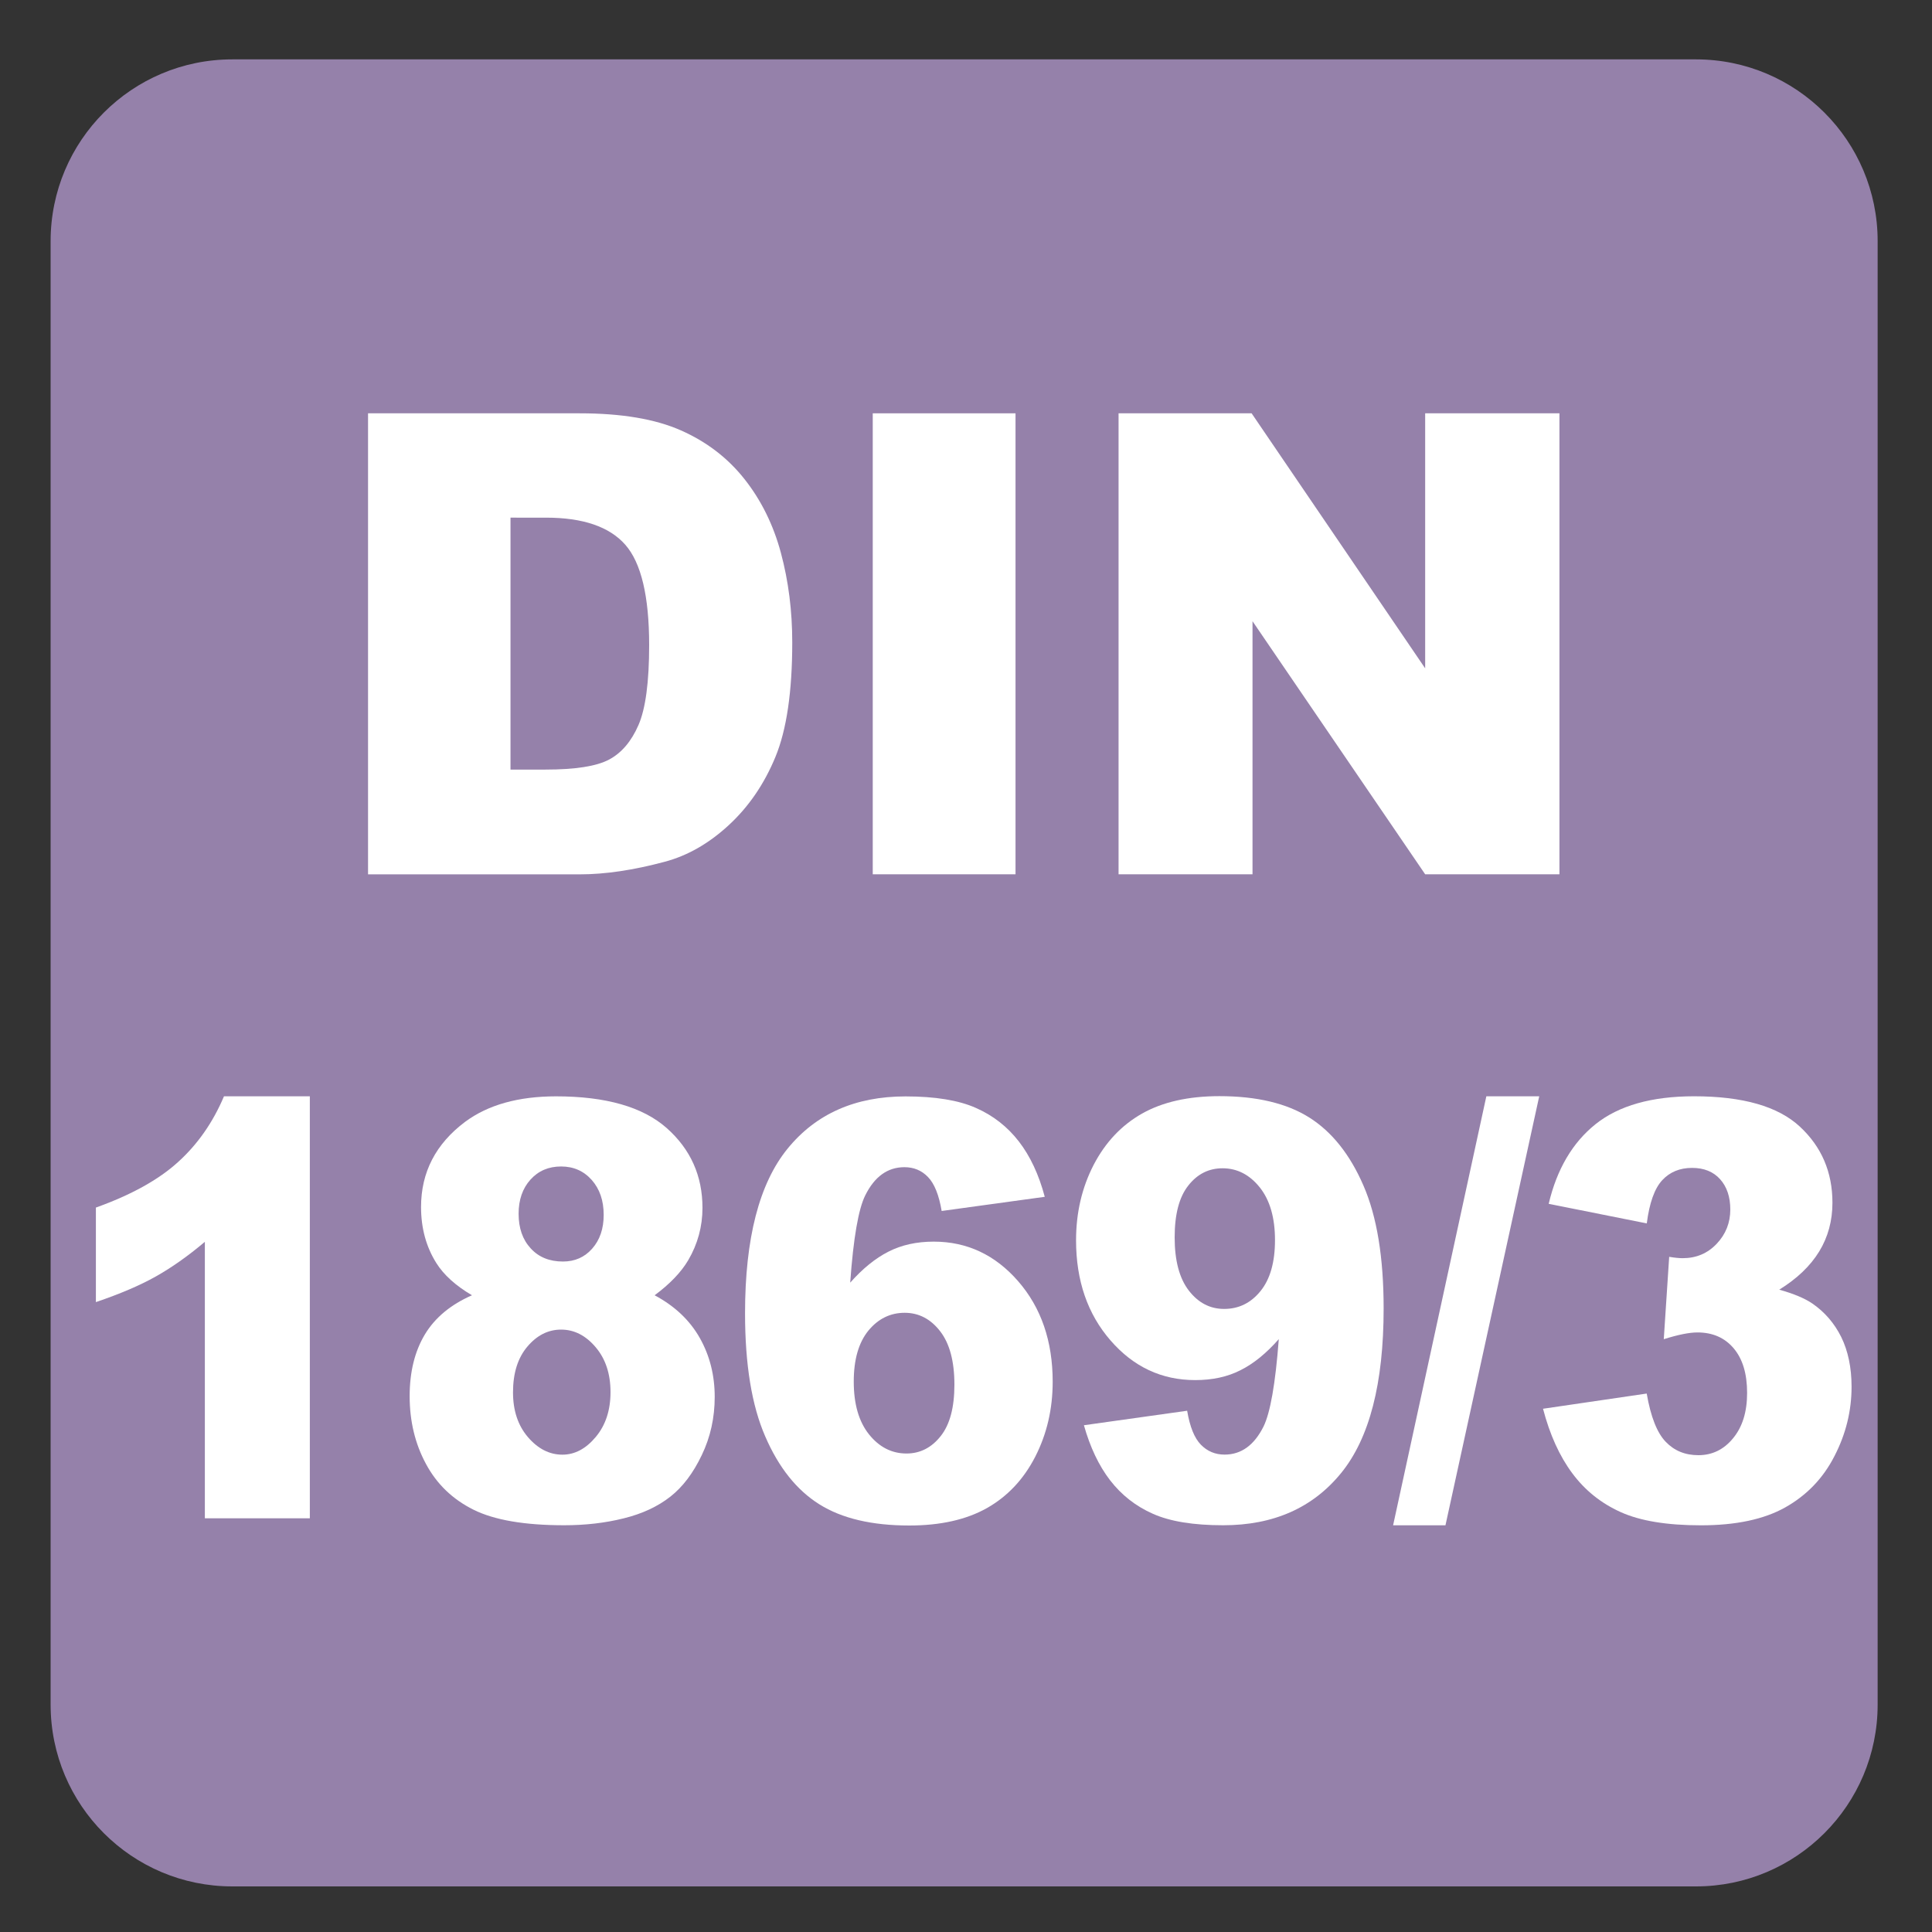 <?xml version="1.0" encoding="iso-8859-1"?>
<!-- Generator: Adobe Illustrator 27.4.1, SVG Export Plug-In . SVG Version: 6.00 Build 0)  -->
<svg version="1.1" xmlns="http://www.w3.org/2000/svg" xmlns:xlink="http://www.w3.org/1999/xlink" x="0px" y="0px"
	 viewBox="0 0 30 30" style="enable-background:new 0 0 30 30;" xml:space="preserve">
<rect x="0" y="0" width="30" height="30" fill="#333333" stroke="none"/>
<g id="_x31_0080000015_x5F_DIN_x5F_1869_x5F_3.svg">
	<g>
		<g>
			<path style="fill:#9581AA;" d="M26.335,0.922H3.607c-1.558,0-2.821,1.263-2.821,2.822v22.725c0,1.56,1.263,2.823,2.821,2.823
				h22.728c1.557,0,2.821-1.263,2.821-2.823V3.744C29.156,2.185,27.892,0.922,26.335,0.922"/>
		</g>
		<g>
			<path style="fill:#FFFFFF;" d="M5.715,6.418h3.286c0.648,0,1.171,0.088,1.57,0.264s0.729,0.428,0.989,0.757
				s0.449,0.711,0.566,1.147s0.176,0.898,0.176,1.387c0,0.765-0.087,1.358-0.261,1.78s-0.416,0.775-0.725,1.06
				s-0.641,0.475-0.996,0.569c-0.485,0.13-0.924,0.195-1.318,0.195H5.715V6.418z M7.927,8.039v3.911h0.542
				c0.462,0,0.791-0.051,0.986-0.154s0.348-0.282,0.459-0.537s0.166-0.67,0.166-1.243c0-0.758-0.124-1.278-0.371-1.558
				s-0.658-0.42-1.23-0.42H7.927z"/>
			<path style="fill:#FFFFFF;" d="M13.552,6.418h2.217v7.158h-2.217V6.418z"/>
			<path style="fill:#FFFFFF;" d="M17.37,6.418h2.065l2.695,3.96v-3.96h2.085v7.158h-2.085l-2.681-3.93v3.93h-2.08V6.418z"/>
			<path style="fill:#FFFFFF;" d="M4.811,17.023v6.553h-1.63v-4.293c-0.264,0.223-0.519,0.402-0.765,0.54s-0.556,0.27-0.927,0.396
				v-1.468c0.548-0.196,0.974-0.432,1.277-0.708c0.303-0.274,0.541-0.615,0.712-1.02H4.811z"/>
			<path style="fill:#FFFFFF;" d="M7.329,20.113c-0.253-0.149-0.438-0.316-0.554-0.501c-0.158-0.252-0.237-0.542-0.237-0.87
				c0-0.539,0.228-0.98,0.684-1.322c0.356-0.264,0.827-0.396,1.412-0.396c0.775,0,1.348,0.165,1.718,0.492
				c0.371,0.329,0.556,0.742,0.556,1.24c0,0.289-0.074,0.561-0.221,0.812c-0.111,0.188-0.285,0.369-0.522,0.545
				c0.313,0.167,0.547,0.389,0.702,0.664s0.231,0.58,0.231,0.914c0,0.322-0.066,0.623-0.2,0.902c-0.133,0.28-0.296,0.496-0.49,0.648
				s-0.435,0.265-0.724,0.336c-0.289,0.072-0.596,0.107-0.923,0.107c-0.614,0-1.083-0.08-1.408-0.241
				c-0.324-0.161-0.571-0.398-0.739-0.712c-0.169-0.313-0.253-0.664-0.253-1.051c0-0.377,0.079-0.697,0.237-0.96
				C6.755,20.46,7,20.257,7.329,20.113z M7.966,21.621c0,0.284,0.078,0.516,0.233,0.696c0.155,0.18,0.333,0.271,0.534,0.271
				c0.193,0,0.365-0.092,0.518-0.275c0.153-0.183,0.229-0.415,0.229-0.696c0-0.284-0.077-0.517-0.231-0.698
				c-0.154-0.182-0.333-0.273-0.536-0.273c-0.201,0-0.375,0.088-0.524,0.264S7.966,21.322,7.966,21.621z M8.053,18.847
				c0,0.223,0.062,0.402,0.188,0.538c0.125,0.137,0.292,0.204,0.5,0.204c0.185,0,0.336-0.066,0.455-0.201s0.178-0.31,0.178-0.523
				c0-0.223-0.062-0.403-0.186-0.543c-0.124-0.139-0.282-0.209-0.475-0.209c-0.195,0-0.354,0.068-0.477,0.205
				C8.114,18.454,8.053,18.631,8.053,18.847z"/>
			<path style="fill:#FFFFFF;" d="M16.223,18.584l-1.601,0.22c-0.042-0.249-0.113-0.425-0.212-0.527
				c-0.099-0.103-0.221-0.153-0.366-0.153c-0.261,0-0.464,0.146-0.609,0.439c-0.105,0.211-0.184,0.662-0.233,1.354
				c0.192-0.217,0.39-0.378,0.593-0.481c0.203-0.104,0.438-0.156,0.704-0.156c0.517,0,0.954,0.205,1.311,0.615
				c0.357,0.41,0.536,0.931,0.536,1.56c0,0.426-0.091,0.813-0.271,1.165c-0.181,0.352-0.431,0.617-0.751,0.798
				c-0.321,0.18-0.722,0.27-1.205,0.27c-0.58,0-1.045-0.109-1.396-0.329s-0.631-0.57-0.84-1.053
				c-0.21-0.481-0.314-1.119-0.314-1.913c0-1.163,0.22-2.016,0.66-2.556c0.44-0.541,1.051-0.812,1.832-0.812
				c0.461,0,0.826,0.06,1.093,0.179c0.268,0.118,0.49,0.292,0.667,0.521C15.996,17.951,16.131,18.238,16.223,18.584z M13.257,21.453
				c0,0.35,0.079,0.622,0.237,0.82c0.158,0.197,0.352,0.297,0.582,0.297c0.211,0,0.388-0.09,0.53-0.269
				c0.143-0.179,0.214-0.445,0.214-0.8c0-0.363-0.074-0.64-0.222-0.83c-0.147-0.19-0.331-0.286-0.55-0.286
				c-0.224,0-0.412,0.093-0.563,0.276C13.333,20.847,13.257,21.111,13.257,21.453z"/>
			<path style="fill:#FFFFFF;" d="M16.831,22.131l1.603-0.225c0.042,0.249,0.113,0.425,0.213,0.527
				c0.101,0.103,0.223,0.154,0.368,0.154c0.259,0,0.46-0.146,0.605-0.436c0.105-0.214,0.185-0.666,0.237-1.357
				c-0.193,0.219-0.391,0.381-0.594,0.482c-0.203,0.104-0.438,0.154-0.704,0.154c-0.52,0-0.958-0.205-1.314-0.615
				c-0.357-0.41-0.536-0.929-0.536-1.556c0-0.428,0.091-0.817,0.272-1.169c0.183-0.352,0.433-0.617,0.752-0.798
				c0.318-0.18,0.72-0.271,1.202-0.271c0.58,0,1.045,0.111,1.396,0.332c0.351,0.222,0.631,0.573,0.84,1.055
				c0.21,0.482,0.314,1.119,0.314,1.91c0,1.163-0.22,2.015-0.66,2.555c-0.44,0.541-1.051,0.811-1.831,0.811
				c-0.462,0-0.825-0.059-1.092-0.178c-0.267-0.118-0.488-0.292-0.665-0.521C17.063,22.759,16.927,22.472,16.831,22.131z
				 M19.798,19.256c0-0.348-0.079-0.621-0.237-0.819c-0.158-0.197-0.351-0.296-0.577-0.296c-0.214,0-0.392,0.089-0.532,0.268
				c-0.142,0.179-0.212,0.447-0.212,0.805c0,0.359,0.073,0.636,0.22,0.826s0.329,0.285,0.548,0.285c0.227,0,0.415-0.092,0.565-0.277
				C19.723,19.863,19.798,19.599,19.798,19.256z"/>
			<path style="fill:#FFFFFF;" d="M23.08,17.023h0.821l-1.456,6.662h-0.813L23.08,17.023z"/>
			<path style="fill:#FFFFFF;" d="M25.571,18.997l-1.523-0.304c0.127-0.538,0.37-0.951,0.729-1.238
				c0.36-0.287,0.87-0.432,1.528-0.432c0.758,0,1.305,0.157,1.643,0.471s0.506,0.707,0.506,1.182c0,0.279-0.068,0.531-0.205,0.756
				c-0.139,0.227-0.346,0.424-0.621,0.594c0.223,0.062,0.395,0.134,0.514,0.215c0.193,0.133,0.342,0.306,0.449,0.521
				c0.105,0.215,0.16,0.473,0.16,0.771c0,0.375-0.088,0.734-0.266,1.078c-0.176,0.345-0.432,0.609-0.764,0.796
				c-0.332,0.186-0.768,0.278-1.309,0.278c-0.527,0-0.943-0.068-1.248-0.206s-0.555-0.339-0.751-0.604
				c-0.197-0.265-0.348-0.598-0.453-1l1.61-0.236c0.062,0.359,0.16,0.609,0.295,0.749c0.133,0.139,0.301,0.208,0.508,0.208
				c0.215,0,0.396-0.088,0.539-0.264c0.145-0.176,0.217-0.409,0.217-0.703c0-0.299-0.07-0.529-0.209-0.693s-0.326-0.246-0.562-0.246
				c-0.127,0-0.301,0.035-0.523,0.105l0.084-1.279c0.09,0.015,0.16,0.021,0.209,0.021c0.211,0,0.387-0.074,0.529-0.224
				c0.141-0.149,0.211-0.326,0.211-0.532c0-0.195-0.053-0.353-0.158-0.47s-0.25-0.176-0.436-0.176c-0.189,0-0.344,0.063-0.463,0.191
				C25.692,18.454,25.612,18.678,25.571,18.997z"/>
		</g>
	</g>
</g>
<g id="Layer_1">
</g>
</svg>
